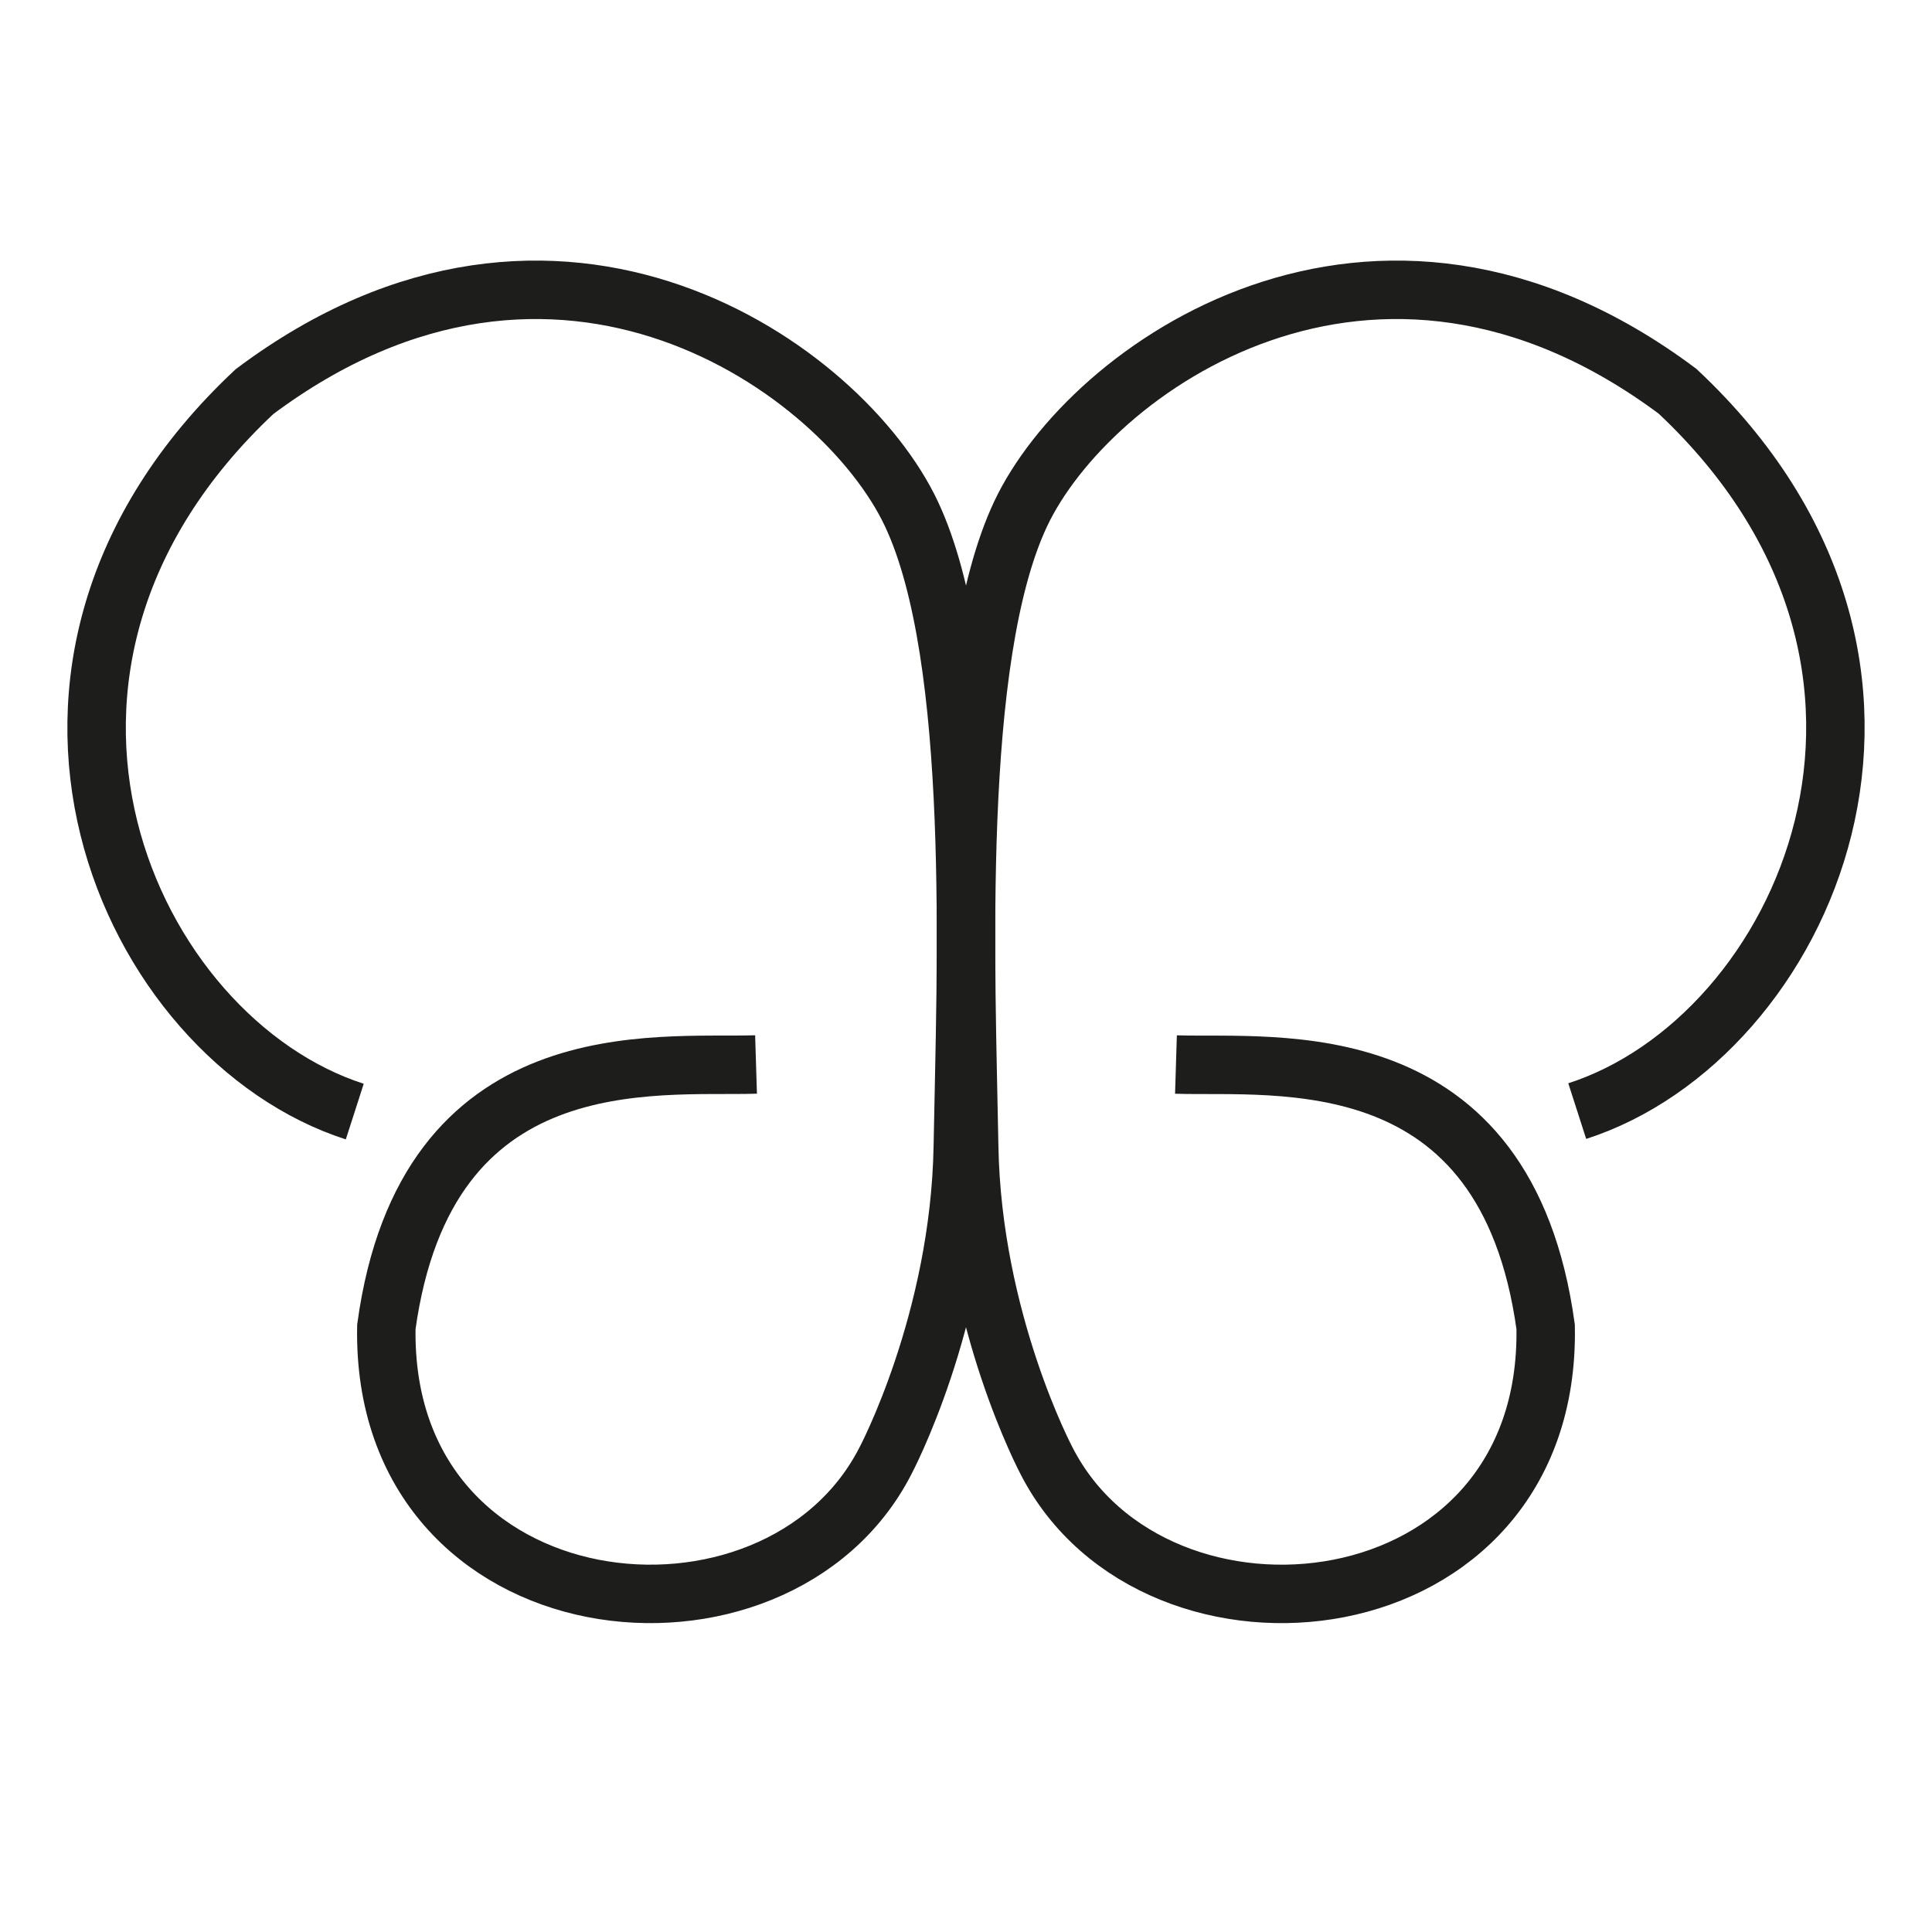 <svg width="40" height="40" viewBox="0 0 40 40" fill="none" xmlns="http://www.w3.org/2000/svg">
<path d="M15.653 22.039C13.576 22.103 8.821 21.492 7.999 27.471C7.883 33.804 16.075 34.651 18.331 30.247C18.331 30.247 19.871 27.354 19.934 23.732C19.997 20.11 20.282 13.638 18.869 10.637C17.456 7.637 11.562 3.394 5.268 8.109C-0.847 13.841 2.653 21.503 7.345 23.014" stroke="#1D1D1B" stroke-width="1.21" stroke-miterlimit="10"/>
<path d="M24.347 22.04C26.424 22.104 31.179 21.494 32.001 27.472C32.117 33.804 23.925 34.651 21.669 30.247C21.669 30.247 20.129 27.354 20.066 23.733C20.003 20.111 19.718 13.64 21.131 10.64C22.544 7.64 28.438 3.398 34.732 8.101C40.847 13.833 37.347 21.494 32.655 23.004" stroke="#1D1D1B" stroke-width="1.21" stroke-miterlimit="10"/>
</svg>
